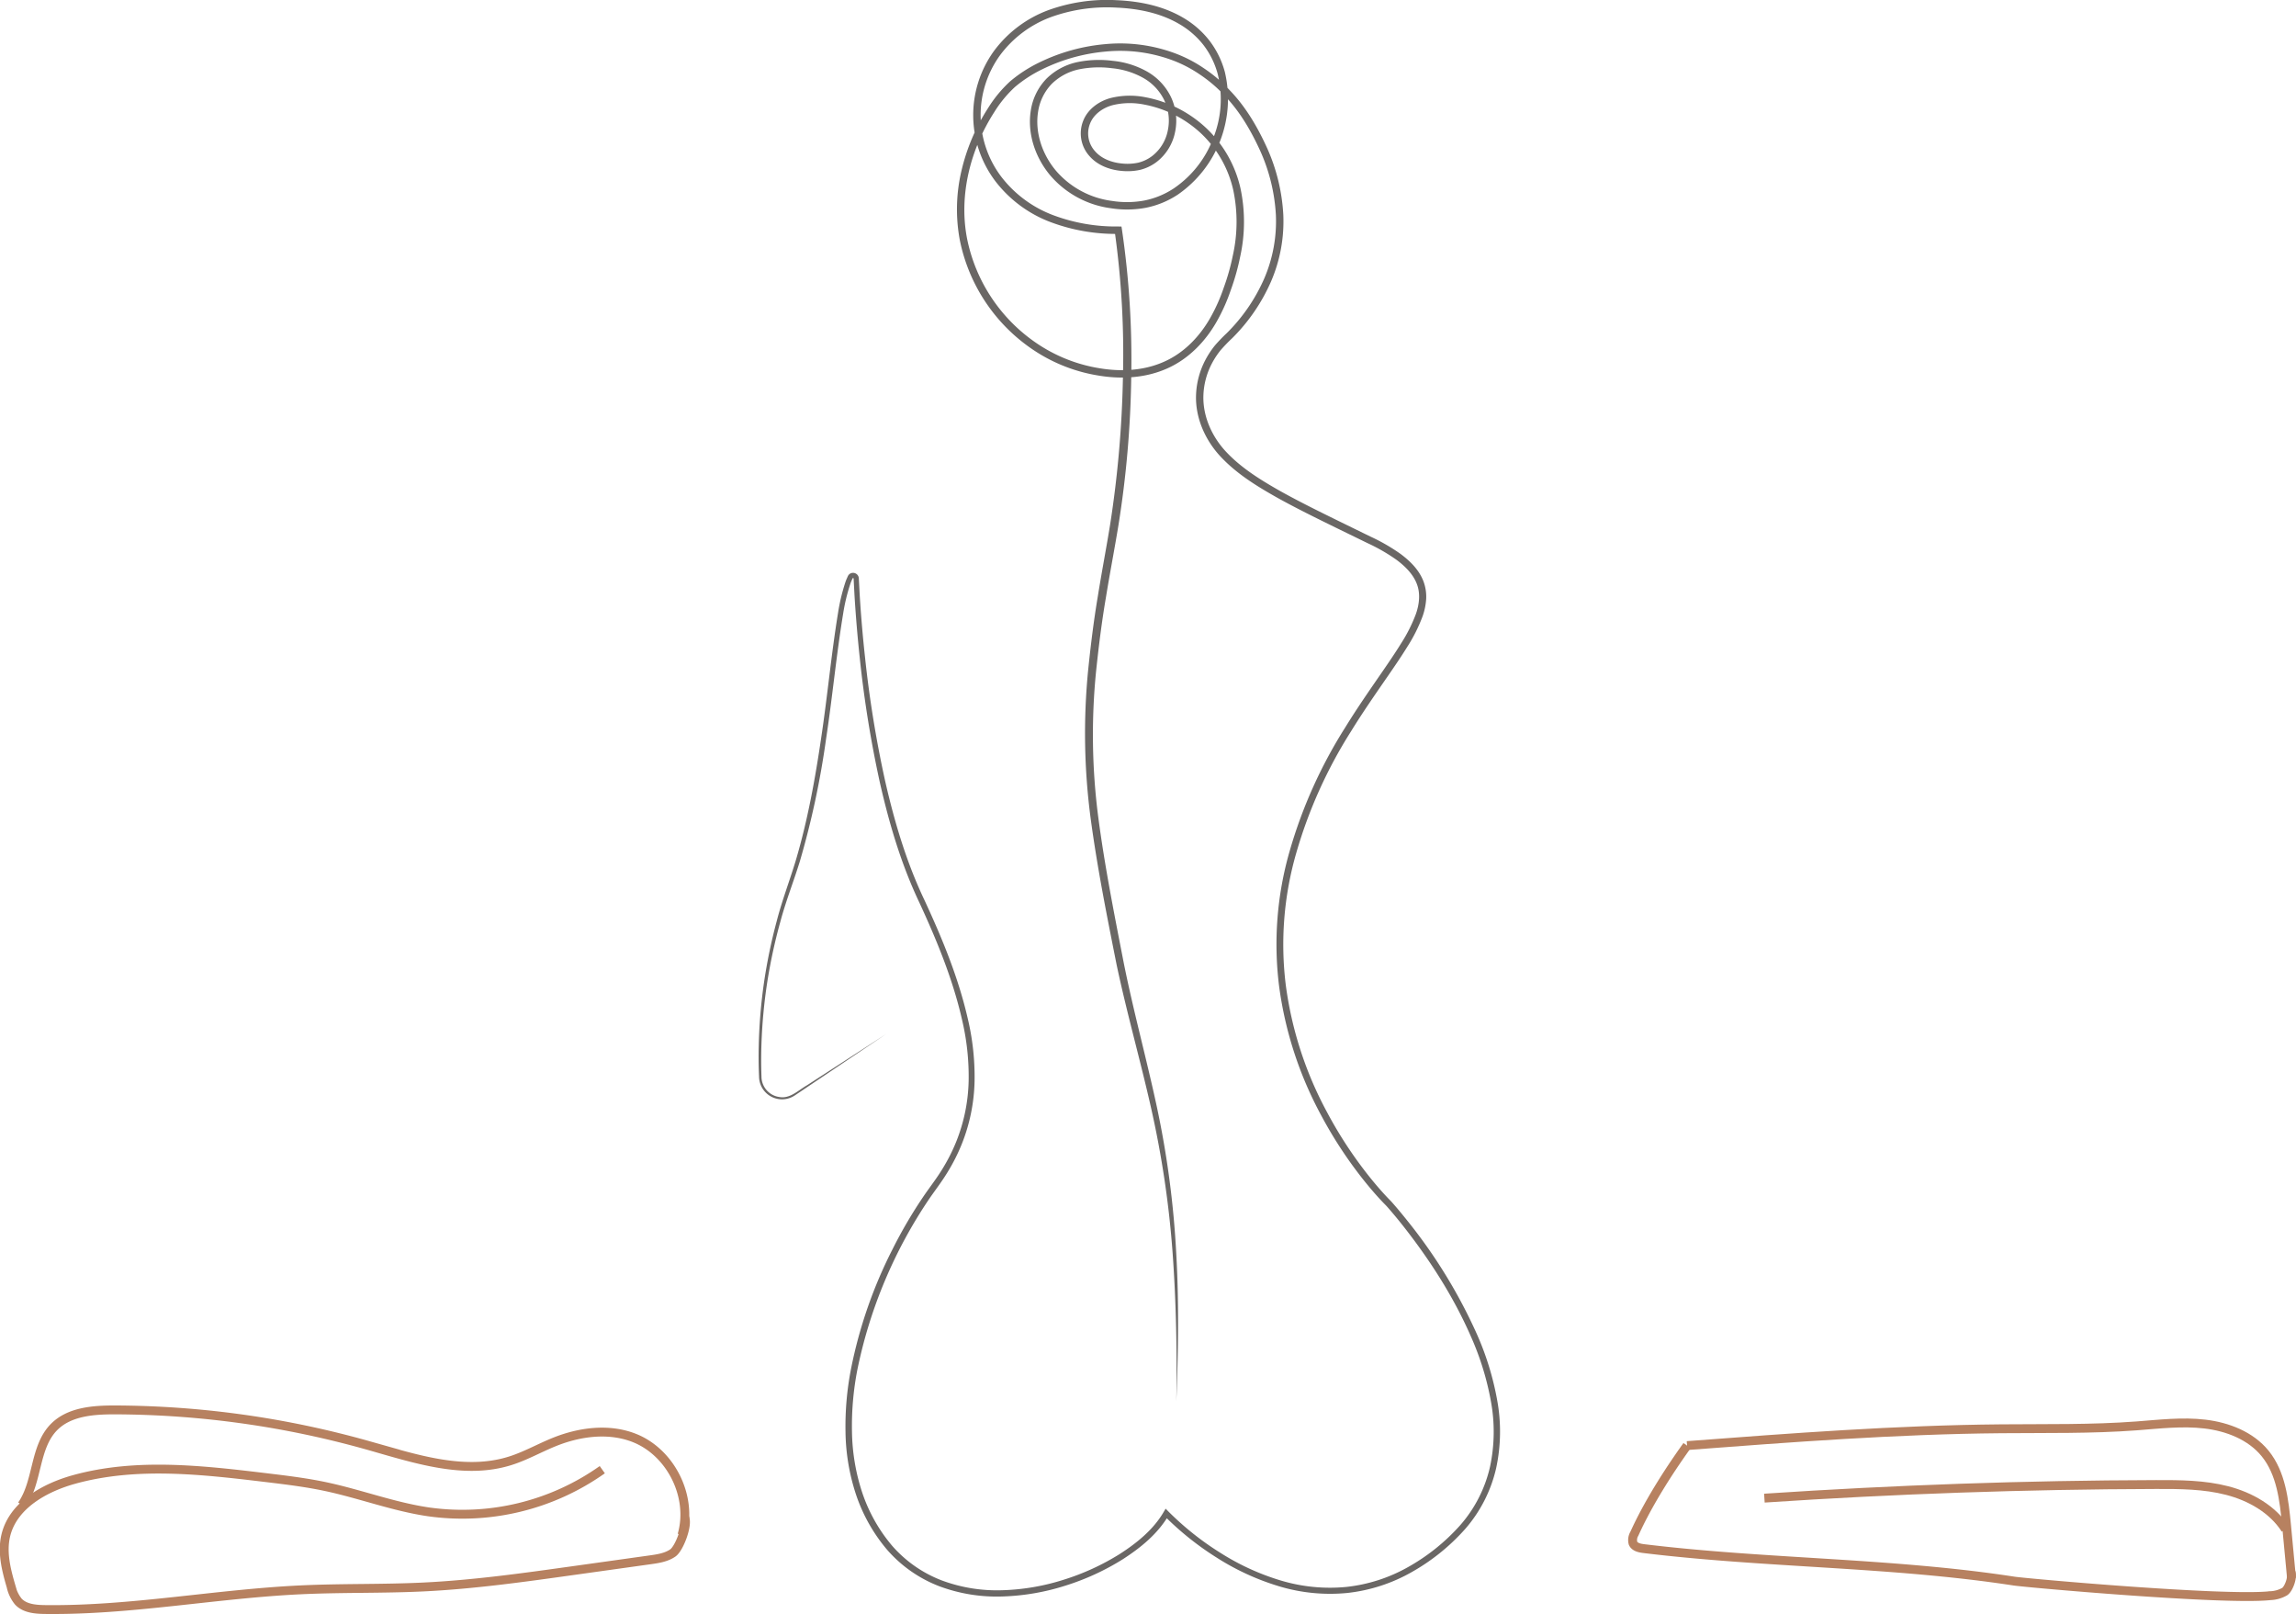 <svg xmlns="http://www.w3.org/2000/svg" width="776.442" height="545.685" viewBox="0 0 776.442 545.685"><g id="Groupe_770" data-name="Groupe 770" transform="translate(-221.572 -330.41)"><g id="Groupe_668" data-name="Groupe 668" transform="translate(215.001 100.161)"><g id="Groupe_667" data-name="Groupe 667" transform="translate(263.117 230.249)"><path id="Trac&#xE9;_4046" data-name="Trac&#xE9; 4046" d="M306.249,579.84,288.6,591.7l-8.822,5.93-4.411,2.966a7.724,7.724,0,0,1-5.288,1.271,7.771,7.771,0,0,1-6.818-7.63q-.24-5.324-.1-10.655a177.471,177.471,0,0,1,1.786-21.232,181.392,181.392,0,0,1,4.341-20.869c1.783-6.891,4.355-13.554,6.386-20.29,4.019-13.546,6.54-27.5,8.6-41.488,2.114-14,3.394-28.1,5.688-42.158a65.068,65.068,0,0,1,2.5-10.477,12.2,12.2,0,0,1,.508-1.286l.282-.64a2.029,2.029,0,0,1,.658-.856,1.962,1.962,0,0,1,2.271,0,1.915,1.915,0,0,1,.72.969,2.166,2.166,0,0,1,.1.563l.015.331.286,5.294q.649,10.586,1.809,21.138a379,379,0,0,0,6.819,41.841c3.143,13.764,7.181,27.365,13.245,40.1,5.971,12.872,11.452,26.1,14.656,40.052a85.265,85.265,0,0,1,2.31,21.327,60.628,60.628,0,0,1-4.293,21.069,62.572,62.572,0,0,1-4.865,9.631c-1.866,3.081-4.078,5.935-6.053,8.8A160.342,160.342,0,0,0,296.5,693.372a99.168,99.168,0,0,0-1.814,20.911,68.72,68.72,0,0,0,3.449,20.555,54.443,54.443,0,0,0,10.146,18.038,42.4,42.4,0,0,0,16.845,11.731,53.561,53.561,0,0,0,20.448,3.288,75.6,75.6,0,0,0,20.6-3.517,81.392,81.392,0,0,0,19.032-8.711c5.837-3.741,11.427-8.3,14.868-14.2v0l.681-1.147.937.951a98.577,98.577,0,0,0,17.611,14,82.078,82.078,0,0,0,20.423,9.343,57.757,57.757,0,0,0,22.167,2.163,54.23,54.23,0,0,0,21.138-6.875,68.292,68.292,0,0,0,17.381-14.037,45.147,45.147,0,0,0,10.03-19.66,56.649,56.649,0,0,0,.3-22.242,95.43,95.43,0,0,0-6.6-21.513c-6.005-13.842-14.294-26.668-23.69-38.5q-1.77-2.214-3.612-4.363c-.607-.695-1.252-1.469-1.846-2.063-.689-.692-1.344-1.392-2-2.1-2.594-2.839-5.031-5.8-7.344-8.857a143.852,143.852,0,0,1-12.364-19.354,126.813,126.813,0,0,1-14.159-43.538,113.74,113.74,0,0,1,3.555-45.631,161.162,161.162,0,0,1,18.762-41.777c4-6.514,8.361-12.784,12.675-19.036,2.15-3.13,4.289-6.258,6.266-9.458a51.756,51.756,0,0,0,5-9.932c1.205-3.424,1.57-7.1.26-10.326-1.283-3.24-3.951-5.87-6.887-8.046a61.665,61.665,0,0,0-9.687-5.572l-10.252-5c-6.832-3.347-13.678-6.695-20.372-10.408-6.644-3.751-13.306-7.8-18.752-13.49-5.429-5.628-9.026-13.442-8.644-21.488a27.558,27.558,0,0,1,3.083-11.444,30.2,30.2,0,0,1,3.256-4.98,55.816,55.816,0,0,1,4.03-4.2,59.558,59.558,0,0,0,12.6-18.291,48.857,48.857,0,0,0,4.018-21.686,60.9,60.9,0,0,0-5.264-21.588c-3.1-6.791-6.891-13.363-12.06-18.725a46.871,46.871,0,0,0-8.443-7.2,43.1,43.1,0,0,0-9.871-5.016,50.718,50.718,0,0,0-21.919-2.7,60.868,60.868,0,0,0-21.4,5.966,44.087,44.087,0,0,0-9.278,6.005,40.639,40.639,0,0,0-7,8.508c-8.043,12.505-12.028,27.974-9.223,42.635a56.068,56.068,0,0,0,24.3,36,52.652,52.652,0,0,0,20.631,7.971c7.3,1.22,14.967.789,21.668-2.2,6.725-2.951,12.061-8.47,15.7-14.9a58.956,58.956,0,0,0,4.544-10.2,75.224,75.224,0,0,0,3.05-10.8,52.162,52.162,0,0,0,.162-22.1,37.758,37.758,0,0,0-10.657-18.976,38.63,38.63,0,0,0-19.363-9.967,24.658,24.658,0,0,0-10.75.17c-3.38.906-6.443,3.093-7.671,6.242a8.943,8.943,0,0,0,1.69,9.346c2.241,2.574,5.763,3.871,9.31,4.166a17.463,17.463,0,0,0,5.266-.291,12.8,12.8,0,0,0,4.663-2.2,14.411,14.411,0,0,0,5.377-8.741A16.144,16.144,0,0,0,400.226,264a17.3,17.3,0,0,0-7.273-7.536,26.984,26.984,0,0,0-10.361-3.154,33.885,33.885,0,0,0-10.933.343,18.617,18.617,0,0,0-9.343,4.884,17.177,17.177,0,0,0-4.672,9.362c-1.182,7.113,1.409,14.643,6.1,20.157A30.1,30.1,0,0,0,382.63,298.18a32.283,32.283,0,0,0,10.924-.135,27.821,27.821,0,0,0,10.026-4.15A35.651,35.651,0,0,0,416.915,276.8a35.29,35.29,0,0,0,1.429-21.616,27.952,27.952,0,0,0-4.8-9.72,28.636,28.636,0,0,0-8.212-7.109c-6.348-3.713-13.84-5.22-21.271-5.536a55.876,55.876,0,0,0-21.933,3.154,37.743,37.743,0,0,0-17.43,13.031,34.53,34.53,0,0,0,.556,41.1,39.769,39.769,0,0,0,17.589,12.935,60.364,60.364,0,0,0,21.894,3.784h.01l1.075.018.159,1.015a301.28,301.28,0,0,1,3.139,50.051,345.3,345.3,0,0,1-4.324,49.921c-1.353,8.27-2.943,16.421-4.268,24.615-1.4,8.187-2.417,16.422-3.282,24.664a215.708,215.708,0,0,0,.742,49.546c2.159,16.423,5.425,32.8,8.593,49.1,3.262,16.281,7.689,32.342,11.194,48.666a315.177,315.177,0,0,1,6.566,49.591c.951,16.656.686,33.337.032,49.971.261-16.651-.049-33.307-1.241-49.891a332.16,332.16,0,0,0-7.3-49.248c-3.648-16.2-8.24-32.237-11.686-48.583-3.253-16.37-6.517-32.681-8.745-49.275a218.47,218.47,0,0,1-.854-50.129c.856-8.317,1.869-16.619,3.254-24.85,1.317-8.246,2.9-16.448,4.217-24.614a366.941,366.941,0,0,0,4.294-49.53,299,299,0,0,0-2.8-49.563l1.233,1.033h-.01a62.849,62.849,0,0,1-22.8-3.955,42.278,42.278,0,0,1-18.679-13.761,37.035,37.035,0,0,1-.59-44.08,40.269,40.269,0,0,1,18.577-13.909,58.373,58.373,0,0,1,22.922-3.313c7.7.332,15.585,1.879,22.435,5.877a31.139,31.139,0,0,1,8.925,7.736,30.456,30.456,0,0,1,5.24,10.6,39.375,39.375,0,0,1-15.8,41.459,30.318,30.318,0,0,1-10.918,4.515,34.784,34.784,0,0,1-11.774.157,32.614,32.614,0,0,1-20.431-10.981c-5.1-6.015-7.976-14.187-6.664-22.194a19.686,19.686,0,0,1,5.367-10.715,21.123,21.123,0,0,1,10.581-5.563,36.3,36.3,0,0,1,11.762-.385,29.448,29.448,0,0,1,11.3,3.461,19.813,19.813,0,0,1,8.3,8.627,18.658,18.658,0,0,1,1.475,11.913,16.924,16.924,0,0,1-6.332,10.242,15.323,15.323,0,0,1-5.579,2.628,19.934,19.934,0,0,1-6.071.351c-3.957-.332-8.147-1.787-10.969-5.005a11.463,11.463,0,0,1-2.134-11.943c1.586-4.043,5.435-6.685,9.323-7.717a27.068,27.068,0,0,1,11.868-.221,41.116,41.116,0,0,1,20.648,10.62,40.282,40.282,0,0,1,11.368,20.228,54.653,54.653,0,0,1-.149,23.165,77.893,77.893,0,0,1-3.144,11.135,61.551,61.551,0,0,1-4.732,10.606c-3.816,6.758-9.56,12.747-16.855,15.945-7.267,3.234-15.449,3.653-23.079,2.38a55.155,55.155,0,0,1-21.606-8.345,58.563,58.563,0,0,1-25.4-37.636,56.631,56.631,0,0,1,.564-23.155,67.335,67.335,0,0,1,9.017-21.3,43.016,43.016,0,0,1,7.461-9.038,46.573,46.573,0,0,1,9.814-6.363,63.388,63.388,0,0,1,22.295-6.217,53.216,53.216,0,0,1,22.992,2.846,45.611,45.611,0,0,1,10.409,5.29,49.273,49.273,0,0,1,8.873,7.563c5.414,5.624,9.337,12.433,12.532,19.438a63.413,63.413,0,0,1,5.471,22.486,51.359,51.359,0,0,1-4.221,22.785A62.018,62.018,0,0,1,423.2,344.652a53.754,53.754,0,0,0-3.868,4.017,27.684,27.684,0,0,0-2.978,4.548,25.052,25.052,0,0,0-2.815,10.4c-.347,7.258,2.882,14.423,7.954,19.686,5.1,5.35,11.6,9.346,18.151,13.046,6.6,3.671,13.425,7.015,20.246,10.363l10.248,5.009a63.817,63.817,0,0,1,10.051,5.8c3.118,2.324,6.139,5.214,7.694,9.108a14.875,14.875,0,0,1,.982,6.083,21.748,21.748,0,0,1-1.213,5.9,54,54,0,0,1-5.231,10.408c-2.023,3.267-4.181,6.417-6.339,9.552-4.328,6.262-8.659,12.482-12.626,18.927a158.791,158.791,0,0,0-18.534,41.165,111.412,111.412,0,0,0-3.524,44.722,124.549,124.549,0,0,0,13.875,42.769,141.568,141.568,0,0,0,12.157,19.064c2.273,3.01,4.671,5.927,7.2,8.7.635.691,1.278,1.378,1.931,2.034.746.756,1.312,1.449,1.957,2.186q1.871,2.183,3.658,4.425a175.569,175.569,0,0,1,23.958,39.019,97.5,97.5,0,0,1,6.73,22.009,58.769,58.769,0,0,1-.346,23.078,47.289,47.289,0,0,1-10.5,20.56,70.333,70.333,0,0,1-17.956,14.484,56.334,56.334,0,0,1-21.948,7.114,59.863,59.863,0,0,1-22.955-2.253A84.117,84.117,0,0,1,418.226,757a100.386,100.386,0,0,1-18-14.352l1.616-.2v0c-3.747,6.418-9.527,11.069-15.531,14.949a83.4,83.4,0,0,1-19.507,8.966,77.747,77.747,0,0,1-21.172,3.643,55.662,55.662,0,0,1-21.268-3.4,44.582,44.582,0,0,1-17.716-12.3,56.61,56.61,0,0,1-10.6-18.766,70.148,70.148,0,0,1-3.55-21.211,101.262,101.262,0,0,1,1.882-21.364,155.6,155.6,0,0,1,14-40.318,157.216,157.216,0,0,1,10.848-18.433c2.053-2.963,4.195-5.716,6.006-8.7a60.571,60.571,0,0,0,4.724-9.316,58.611,58.611,0,0,0,4.177-20.364,83.291,83.291,0,0,0-2.233-20.833c-3.127-13.718-8.54-26.861-14.464-39.675-6.119-12.9-10.178-26.654-13.319-40.5a380.927,380.927,0,0,1-6.794-42.057q-1.132-10.59-1.786-21.226l-.28-5.321-.015-.332c-.011-.066,0-.067-.015-.089a.14.14,0,0,0-.057-.077.208.208,0,0,0-.217-.019,4.73,4.73,0,0,0-.367.779,10.692,10.692,0,0,0-.469,1.183,63.6,63.6,0,0,0-2.436,10.173c-2.293,13.921-3.6,28.077-5.741,42.105a288.011,288.011,0,0,1-8.923,41.648c-2.116,6.817-4.713,13.383-6.537,20.21a180.013,180.013,0,0,0-4.476,20.7,176.531,176.531,0,0,0-1.944,21.1q-.17,5.3.017,10.6a7,7,0,0,0,6.1,6.943c3.508.641,6.29-2.23,9.3-3.977L288.4,591.4Z" transform="translate(-263.117 -230.249)" fill="#6a6765"></path></g></g><g id="Groupe_670" data-name="Groupe 670" transform="translate(159 39.491)"><path id="Trac&#xE9;_4049" data-name="Trac&#xE9; 4049" d="M331.313,210.921c3.776-12.968-3.849-28.2-16.493-32.954-8.5-3.194-18.148-1.906-26.579,1.47-5.053,2.024-9.82,4.769-15.014,6.4-15.648,4.932-32.386-.776-48.174-5.235a318.693,318.693,0,0,0-85.308-11.971c-7.417-.028-15.64.537-20.83,5.833-6.708,6.849-5.343,18.47-10.847,26.319" transform="translate(-38.113 598.97)" fill="none" stroke="#b78160" stroke-miterlimit="10" stroke-width="3"></path><path id="Trac&#xE9;_4050" data-name="Trac&#xE9; 4050" d="M307.133,179.527a81.861,81.861,0,0,1-58.884,14.24c-11.722-1.73-22.913-6-34.5-8.478-6.764-1.446-13.645-2.272-20.514-3.1-21.473-2.577-43.586-5.115-64.454.567-10.209,2.779-20.982,8.8-23.388,19.1-1.318,5.65.165,11.543,1.8,17.107a12.321,12.321,0,0,0,2.485,5.186c2.233,2.351,5.831,2.62,9.072,2.659,28.99.357,57.714-5.332,86.675-6.671,13.742-.636,27.518-.288,41.26-.956,16.9-.819,33.686-3.168,50.442-5.513l26.2-3.666c2.665-.372,5.437-.787,7.651-2.315s5.165-9.458,4.043-11.9" transform="translate(-40.884 608.282)" fill="none" stroke="#b78160" stroke-miterlimit="10" stroke-width="3"></path></g><g id="Groupe_669" data-name="Groupe 669" transform="translate(461.514 41.779)"><path id="Trac&#xE9;_4051" data-name="Trac&#xE9; 4051" d="M247.424,177.421c35.337-2.684,70.7-5.367,106.14-5.685,15.287-.137,30.6.168,45.84-.974,7.718-.58,15.485-1.528,23.172-.615s15.463,3.94,20.34,9.951c5.41,6.665,6.43,15.762,7.236,24.309l1.683,17.866" transform="translate(83.152 599.956)" fill="none" stroke="#b78160" stroke-miterlimit="10" stroke-width="3"></path><path id="Trac&#xE9;_4052" data-name="Trac&#xE9; 4052" d="M256.012,173.86c-6.392,8.891-13.308,19.785-17.806,29.769a4.133,4.133,0,0,0-.471,3.23c.563,1.305,2.216,1.659,3.628,1.829,41.608,5.064,83.8,4.616,125.227,10.982,4.113.632,71.024,6.6,86.629,4.93a10.574,10.574,0,0,0,4.9-1.384c1.419-.963,2.824-5.012,2.106-6.57" transform="translate(74.563 603.518)" fill="none" stroke="#b78160" stroke-miterlimit="10" stroke-width="3"></path><path id="Trac&#xE9;_4053" data-name="Trac&#xE9; 4053" d="M437.638,196.026c-4.359-6.794-11.894-11.053-19.71-13.082s-15.986-2.065-24.06-2.044q-66.283.177-132.463,4.6" transform="translate(95.318 609.641)" fill="none" stroke="#b78160" stroke-miterlimit="10" stroke-width="3"></path></g></g></svg>